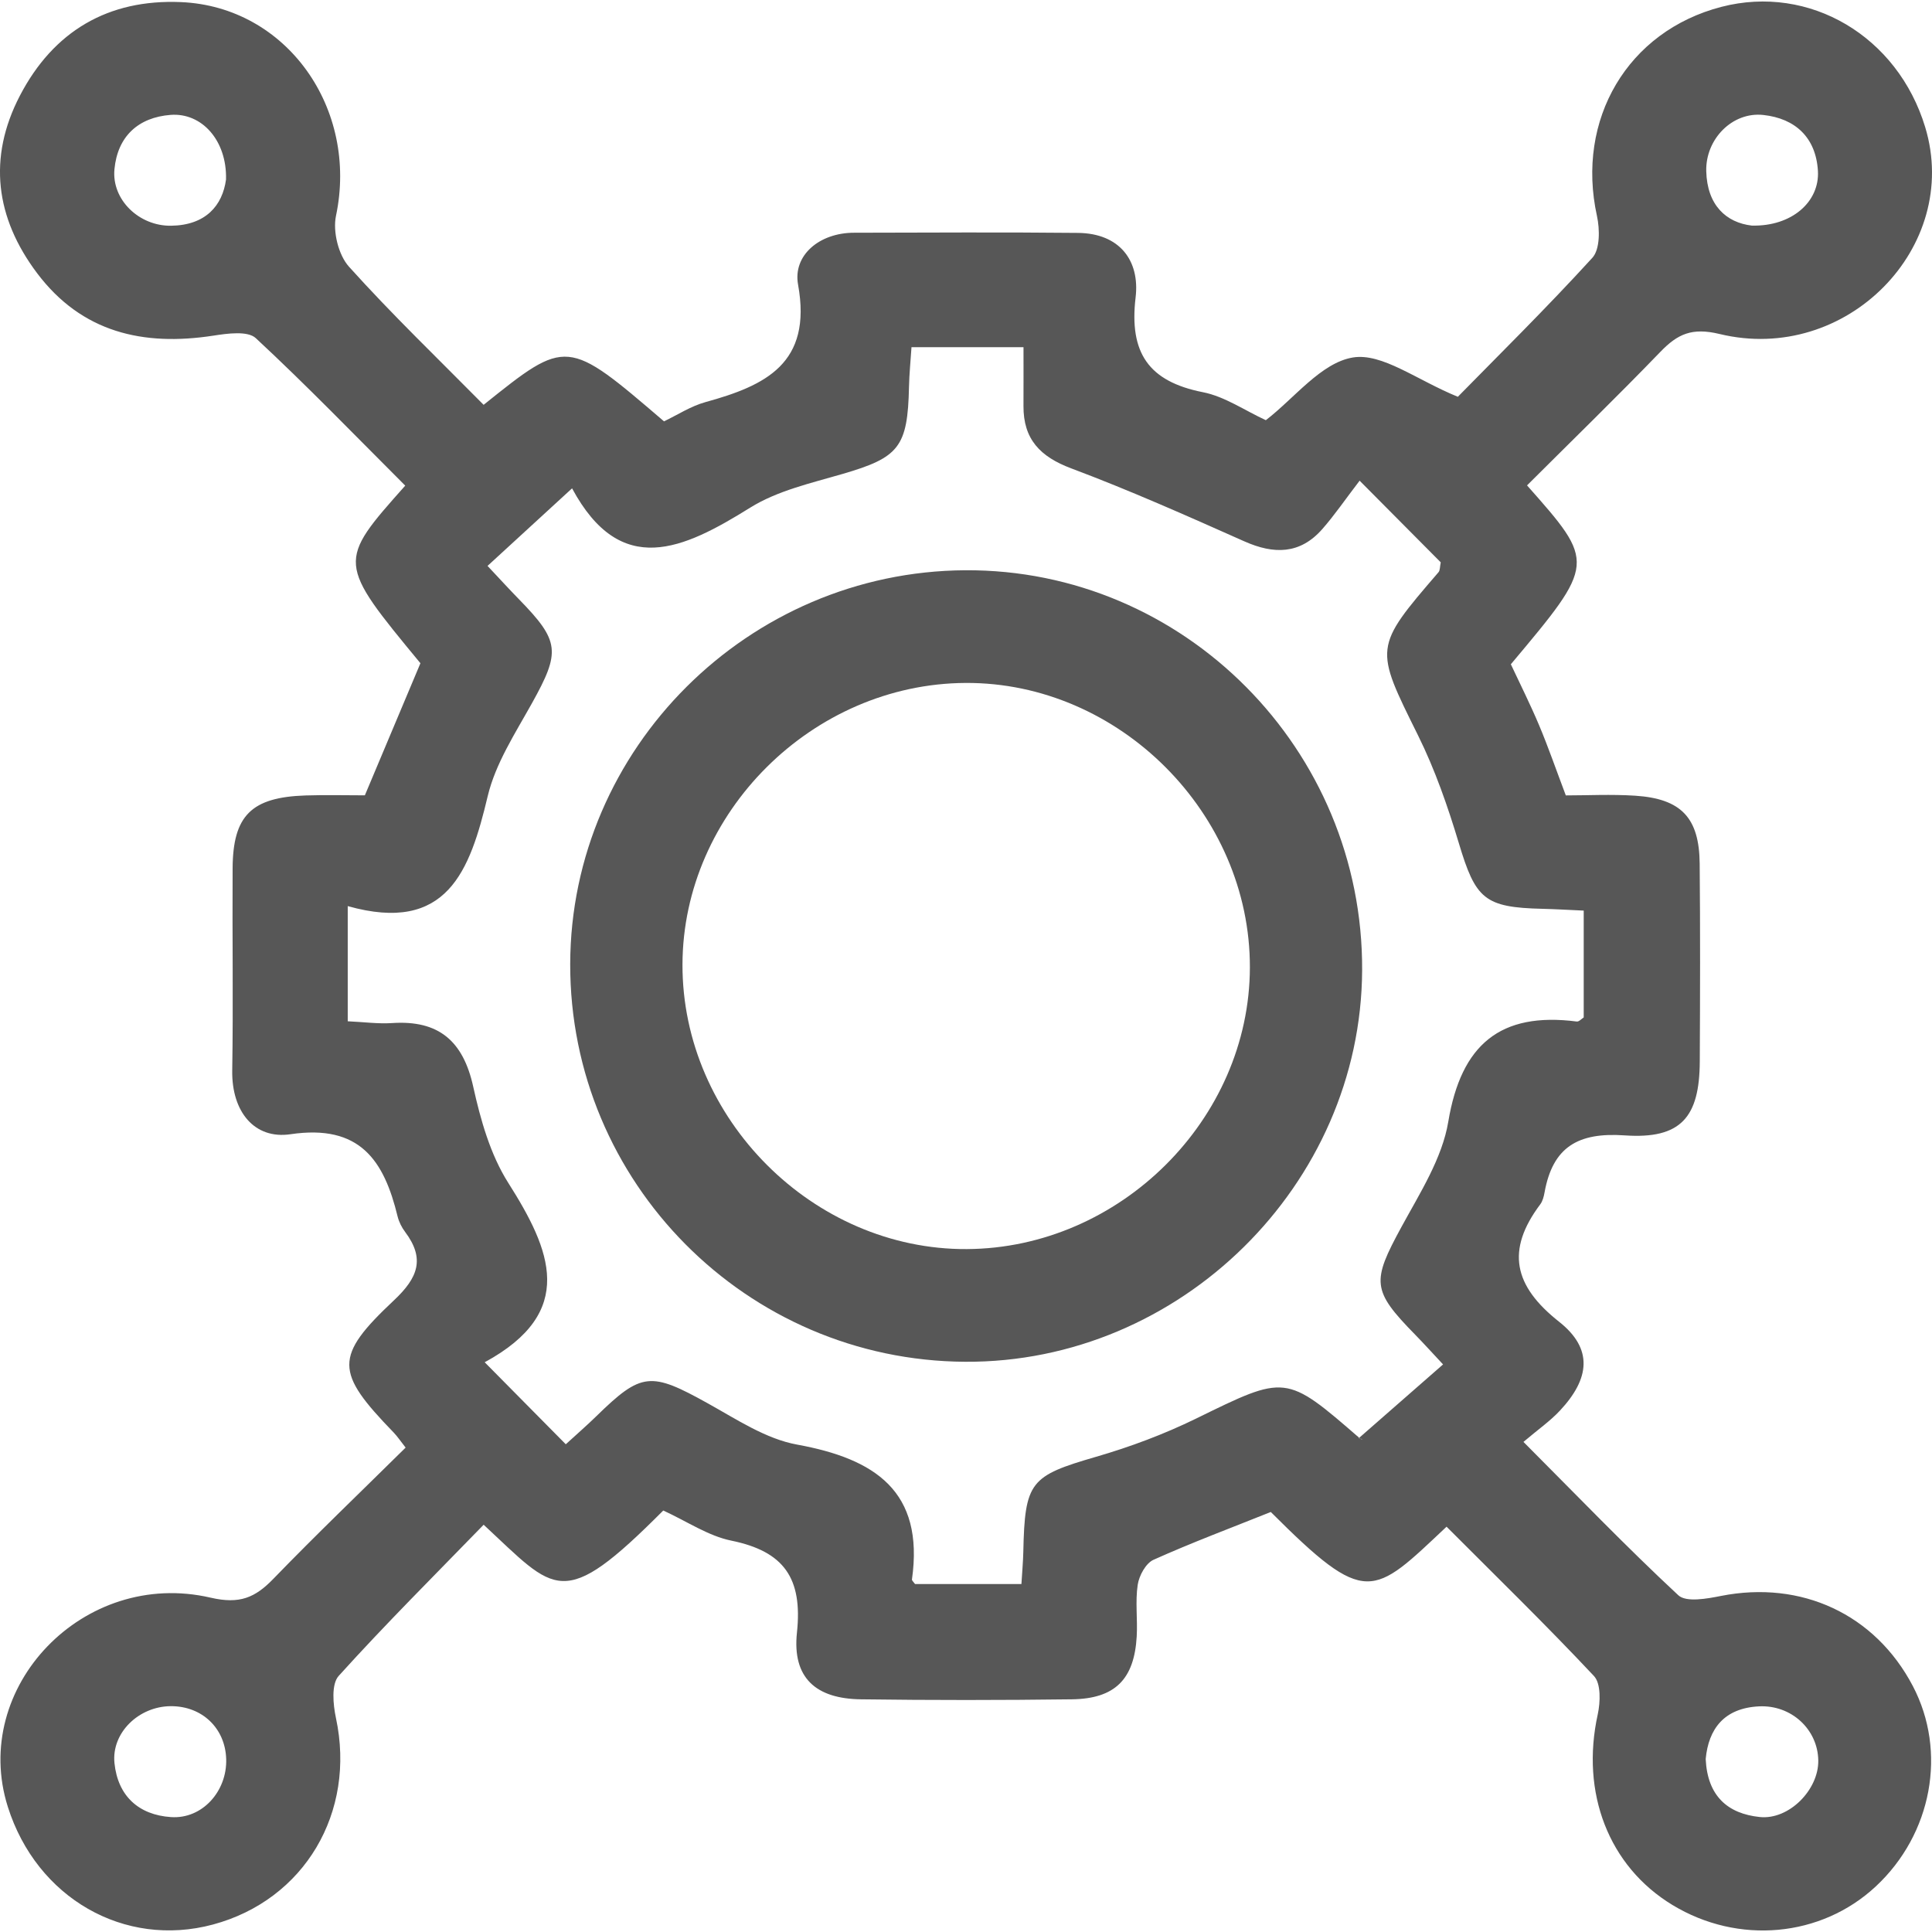 <?xml version="1.0" encoding="utf-8"?>
<!-- Generator: Adobe Illustrator 16.0.0, SVG Export Plug-In . SVG Version: 6.00 Build 0)  -->
<!DOCTYPE svg PUBLIC "-//W3C//DTD SVG 1.1//EN" "http://www.w3.org/Graphics/SVG/1.1/DTD/svg11.dtd">
<svg version="1.1" id="Layer_1" xmlns="http://www.w3.org/2000/svg" xmlns:xlink="http://www.w3.org/1999/xlink" x="0px" y="0px"
	 width="80px" height="80px" viewBox="0 0 80 80" enable-background="new 0 0 80 80" xml:space="preserve">
<g>
	<path fill-rule="evenodd" clip-rule="evenodd" fill="#575757" d="M27.464,62.547c-4.201,4.218-4.437,3.37-7.437,0.589
		c-2.008,2.068-4.063,4.112-6.003,6.26c-0.31,0.344-0.233,1.182-0.113,1.744c0.836,3.905-1.3,7.531-5.094,8.551
		c-3.668,0.984-7.297-1.097-8.492-4.871c-1.569-4.951,3.136-9.885,8.397-8.664c1.206,0.279,1.842,0,2.602-0.785
		c1.774-1.833,3.618-3.598,5.472-5.429c-0.221-0.28-0.344-0.468-0.495-0.624c-2.426-2.506-2.479-3.135,0.016-5.479
		c0.993-0.934,1.291-1.719,0.456-2.83c-0.14-0.186-0.253-0.413-0.309-0.638c-0.564-2.323-1.56-3.83-4.434-3.405
		c-1.495,0.221-2.44-0.932-2.414-2.636c0.045-2.792-0.001-5.584,0.016-8.377c0.013-2.185,0.779-2.941,3.02-3.015
		c0.825-0.027,1.652-0.005,2.456-0.005c0.801-1.902,1.552-3.686,2.301-5.47c-3.453-4.182-3.453-4.182-0.629-7.354
		c-2.046-2.044-4.063-4.134-6.188-6.107c-0.335-0.311-1.175-0.194-1.754-0.104c-2.912,0.449-5.452-0.13-7.303-2.588
		c-1.72-2.286-2.049-4.772-0.713-7.345c1.391-2.674,3.657-4.008,6.674-3.878c4.379,0.188,7.354,4.411,6.416,8.852
		c-0.136,0.648,0.101,1.618,0.538,2.104c1.784,1.982,3.713,3.834,5.576,5.72C23.472,14,23.472,14,27.495,17.447
		c0.549-0.261,1.104-0.627,1.715-0.796c2.485-0.685,4.429-1.597,3.836-4.867c-0.22-1.21,0.881-2.146,2.319-2.147
		c3.091-0.006,6.182-0.025,9.271,0.007c1.726,0.017,2.568,1.146,2.387,2.671c-0.273,2.295,0.537,3.482,2.79,3.926
		c0.902,0.178,1.726,0.755,2.603,1.158c1.185-0.912,2.289-2.378,3.602-2.596c1.212-0.201,2.646,0.933,4.348,1.627
		c1.621-1.654,3.652-3.654,5.571-5.756c0.319-0.352,0.31-1.179,0.19-1.729c-0.88-4,1.27-7.656,5.156-8.662
		c3.644-0.943,7.295,1.215,8.436,4.985c1.504,4.964-3.268,9.833-8.516,8.562c-1.145-0.276-1.736-0.001-2.451,0.74
		c-1.812,1.876-3.683,3.695-5.521,5.529c2.848,3.216,2.848,3.216-0.67,7.407c0.385,0.822,0.808,1.664,1.172,2.53
		c0.368,0.873,0.678,1.771,1.104,2.9c0.885,0,1.882-0.052,2.87,0.012c1.907,0.124,2.655,0.911,2.673,2.812
		c0.025,2.734,0.018,5.467,0.004,8.201c-0.012,2.298-0.777,3.214-3.107,3.053c-1.938-0.135-2.98,0.482-3.32,2.359
		c-0.031,0.172-0.078,0.363-0.18,0.498c-1.422,1.898-1.106,3.369,0.783,4.861c1.412,1.115,1.276,2.352,0.032,3.68
		c-0.403,0.432-0.899,0.777-1.509,1.294c2.223,2.229,4.262,4.35,6.411,6.349c0.324,0.303,1.188,0.145,1.769,0.029
		c3.327-0.657,6.379,0.754,7.941,3.727c1.429,2.72,0.799,6.131-1.532,8.302c-2.265,2.109-5.696,2.422-8.42,0.768
		c-2.644-1.604-3.809-4.649-3.092-7.896c0.109-0.506,0.136-1.271-0.156-1.583c-1.983-2.114-4.062-4.137-6.105-6.185
		c-3.069,2.888-3.317,3.352-7.278-0.609c-1.608,0.645-3.257,1.261-4.858,1.98c-0.318,0.143-0.596,0.656-0.653,1.035
		c-0.105,0.696-0.001,1.423-0.041,2.134c-0.101,1.778-0.896,2.585-2.686,2.608c-2.911,0.038-5.824,0.039-8.735,0
		c-1.855-0.023-2.85-0.881-2.648-2.766c0.24-2.255-0.541-3.359-2.715-3.804C29.327,63.601,28.452,62.999,27.464,62.547z
		 M56.299,19.904c-0.604,0.787-1.04,1.43-1.549,2.008c-0.921,1.045-2.002,1.048-3.225,0.504c-2.368-1.055-4.741-2.111-7.166-3.021
		c-1.29-0.484-1.987-1.209-1.979-2.585c0.004-0.804,0.001-1.607,0.001-2.434c-1.705,0-3.114,0-4.638,0
		c-0.039,0.593-0.092,1.113-0.103,1.634c-0.054,2.508-0.412,2.934-2.758,3.617c-1.302,0.379-2.69,0.691-3.817,1.393
		c-2.773,1.727-5.359,2.949-7.377-0.799c-1.265,1.161-2.342,2.15-3.5,3.212c0.486,0.517,0.88,0.949,1.288,1.367
		c1.713,1.753,1.738,2.185,0.547,4.326c-0.69,1.239-1.505,2.489-1.827,3.837c-0.737,3.098-1.679,5.716-5.797,4.557
		c0,1.758,0,3.207,0,4.769c0.675,0.031,1.26,0.112,1.837,0.074c1.928-0.129,2.942,0.74,3.359,2.634
		c0.304,1.373,0.709,2.812,1.45,3.981c1.765,2.783,2.858,5.348-0.975,7.43c1.243,1.258,2.271,2.297,3.358,3.396
		c0.484-0.443,0.882-0.788,1.259-1.156c1.88-1.839,2.257-1.854,4.628-0.535c1.187,0.659,2.399,1.471,3.693,1.705
		c3.216,0.586,5.271,1.926,4.754,5.584c-0.006,0.043,0.062,0.098,0.128,0.189c1.419,0,2.868,0,4.405,0
		c0.031-0.518,0.069-0.923,0.078-1.329c0.062-2.923,0.288-3.147,3.015-3.94c1.413-0.41,2.814-0.934,4.136-1.58
		c3.722-1.822,3.704-1.857,6.78,0.813c0.076,0.066,0.218,0.06-0.04-0.003c1.249-1.094,2.345-2.053,3.49-3.054
		c-0.432-0.461-0.785-0.854-1.154-1.231c-1.803-1.84-1.803-2.195-0.566-4.467c0.761-1.398,1.685-2.838,1.937-4.357
		c0.531-3.182,2.146-4.553,5.32-4.144c0.091,0.012,0.199-0.114,0.287-0.169c0-1.459,0-2.909,0-4.424
		c-0.658-0.029-1.185-0.062-1.711-0.074c-2.4-0.057-2.767-0.406-3.458-2.713c-0.458-1.522-0.987-3.048-1.692-4.47
		c-1.805-3.645-1.851-3.621,0.85-6.756c0.065-0.075,0.052-0.219,0.091-0.408C58.689,22.31,57.693,21.306,56.299,19.904z
		 M9.359,7.433c0.042-1.616-1.002-2.774-2.293-2.676c-1.337,0.102-2.198,0.887-2.327,2.25c-0.12,1.264,1.023,2.361,2.349,2.34
		C8.517,9.326,9.212,8.513,9.359,7.433z M72.537,9.341c1.657,0.043,2.815-0.988,2.739-2.266c-0.082-1.373-0.93-2.17-2.26-2.314
		c-1.28-0.141-2.395,0.996-2.364,2.322C70.686,8.499,71.481,9.218,72.537,9.341z M9.366,72.835c-0.041-1.277-1-2.191-2.293-2.186
		c-1.322,0.006-2.463,1.098-2.333,2.359c0.14,1.359,1,2.144,2.34,2.234C8.375,75.331,9.408,74.172,9.366,72.835z M70.629,72.837
		c0.072,1.537,0.915,2.265,2.241,2.402c1.21,0.125,2.438-1.129,2.421-2.339c-0.017-1.29-1.118-2.312-2.46-2.243
		C71.398,70.73,70.746,71.583,70.629,72.837z"/>
	<path fill-rule="evenodd" clip-rule="evenodd" fill="#575757" d="M23.611,39.914c0.021-8.916,7.373-16.246,16.351-16.301
		c9.065-0.055,16.487,7.422,16.441,16.564c-0.044,8.878-7.532,16.263-16.439,16.211C30.912,56.337,23.59,48.958,23.611,39.914z
		 M51.755,40.064c0.017-6.381-5.415-11.818-11.773-11.785c-6.339,0.034-11.706,5.373-11.722,11.659
		c-0.017,6.381,5.415,11.818,11.773,11.784C46.372,51.688,51.739,46.351,51.755,40.064z"/>
</g>
</svg>
